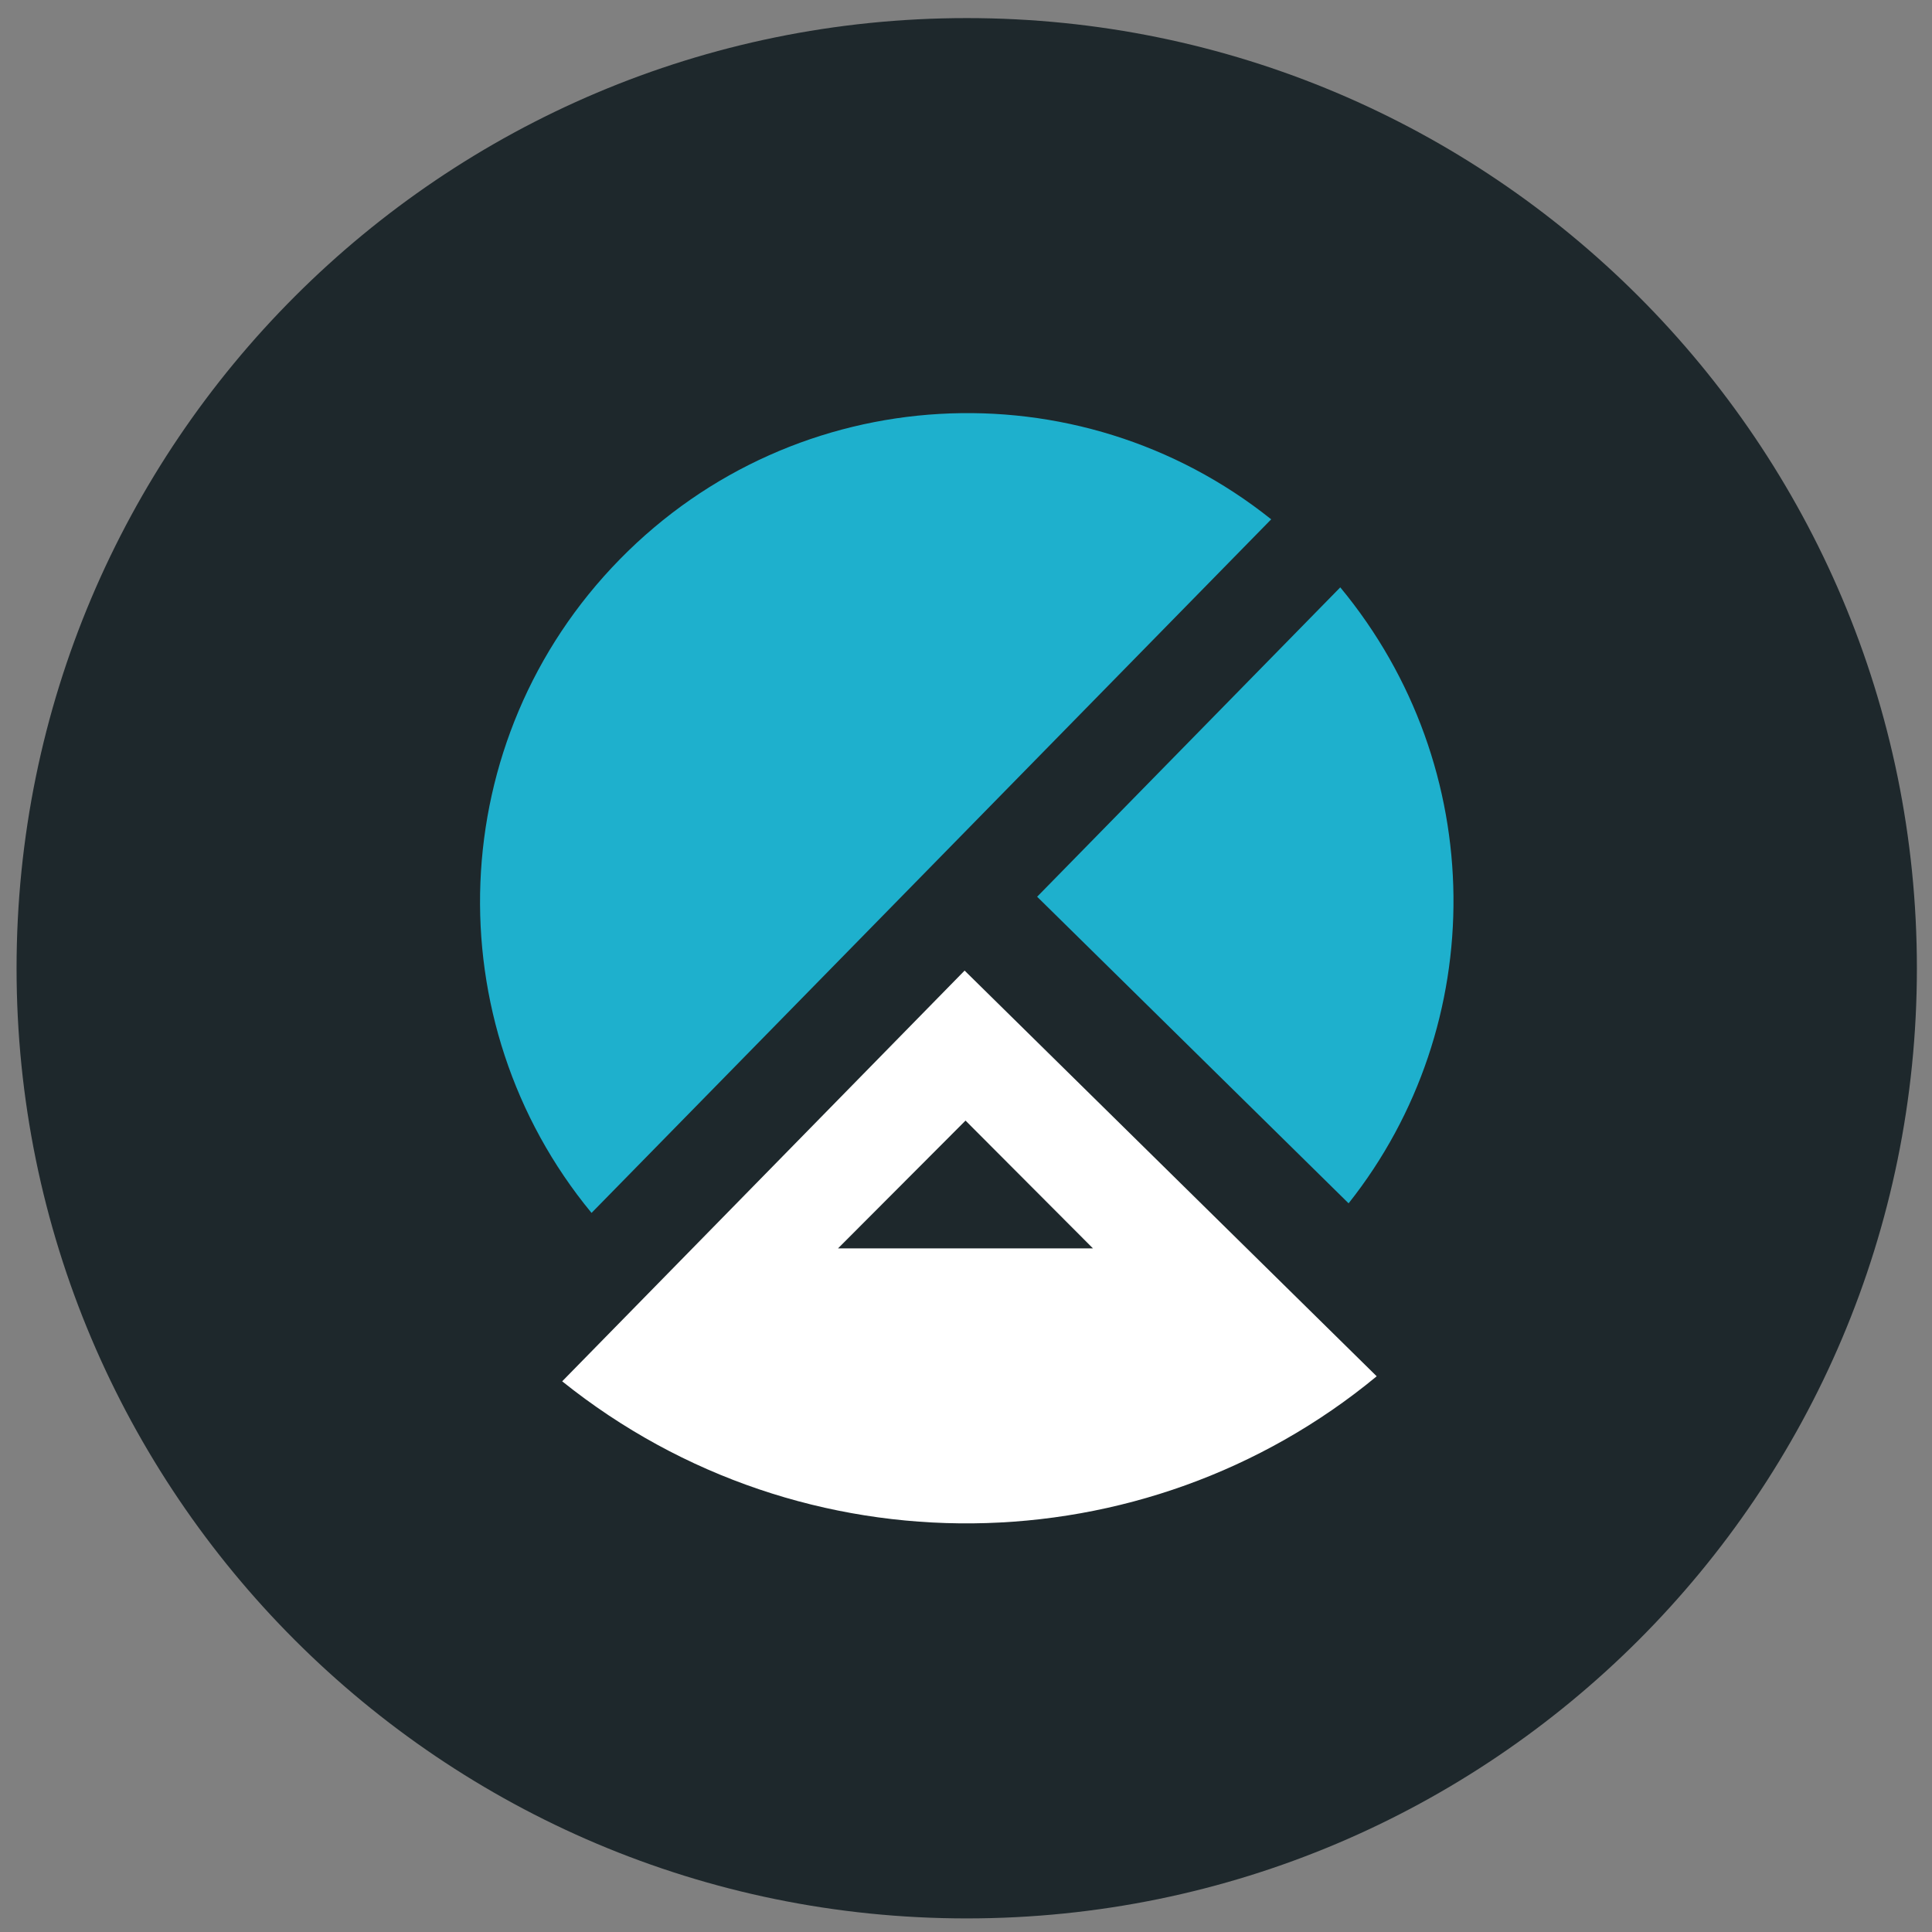 <svg width="61" height="61" viewBox="0 0 61 61" fill="none" xmlns="http://www.w3.org/2000/svg">
<rect x="0" y="0" width="61" height="61" fill="#808080" stroke="none"/>
<g clip-path="url(#clip0_146_714)">
<path d="M30.523 60.571C47.092 60.571 60.523 47.14 60.523 30.571C60.523 14.003 47.092 0.571 30.523 0.571C13.955 0.571 0.523 14.003 0.523 30.571C0.523 47.14 13.955 60.571 30.523 60.571Z" fill="#1E282C"/>
<path fill-rule="evenodd" clip-rule="evenodd" d="M32.746 28.313L42.58 37.993C47.047 32.363 47.03 24.236 42.317 18.545L32.746 28.313Z" fill="#1EB0CD"/>
<path fill-rule="evenodd" clip-rule="evenodd" d="M26.46 39.415L30.485 35.381L34.508 39.415H26.46ZM30.456 30.645L17.75 43.613C25.375 49.726 36.144 49.512 43.467 43.454L30.456 30.645Z" fill="white"/>
<path fill-rule="evenodd" clip-rule="evenodd" d="M40.136 16.397C34.044 11.529 25.145 11.969 19.568 17.661C13.99 23.354 13.711 32.279 18.677 38.296L40.136 16.397Z" fill="#1EB0CD"/>
</g>
<defs>
<clipPath id="clip0_146_714">
<rect width="60" height="60" fill="white" transform="translate(0.523 0.571)"/>
</clipPath>
</defs>
</svg>
